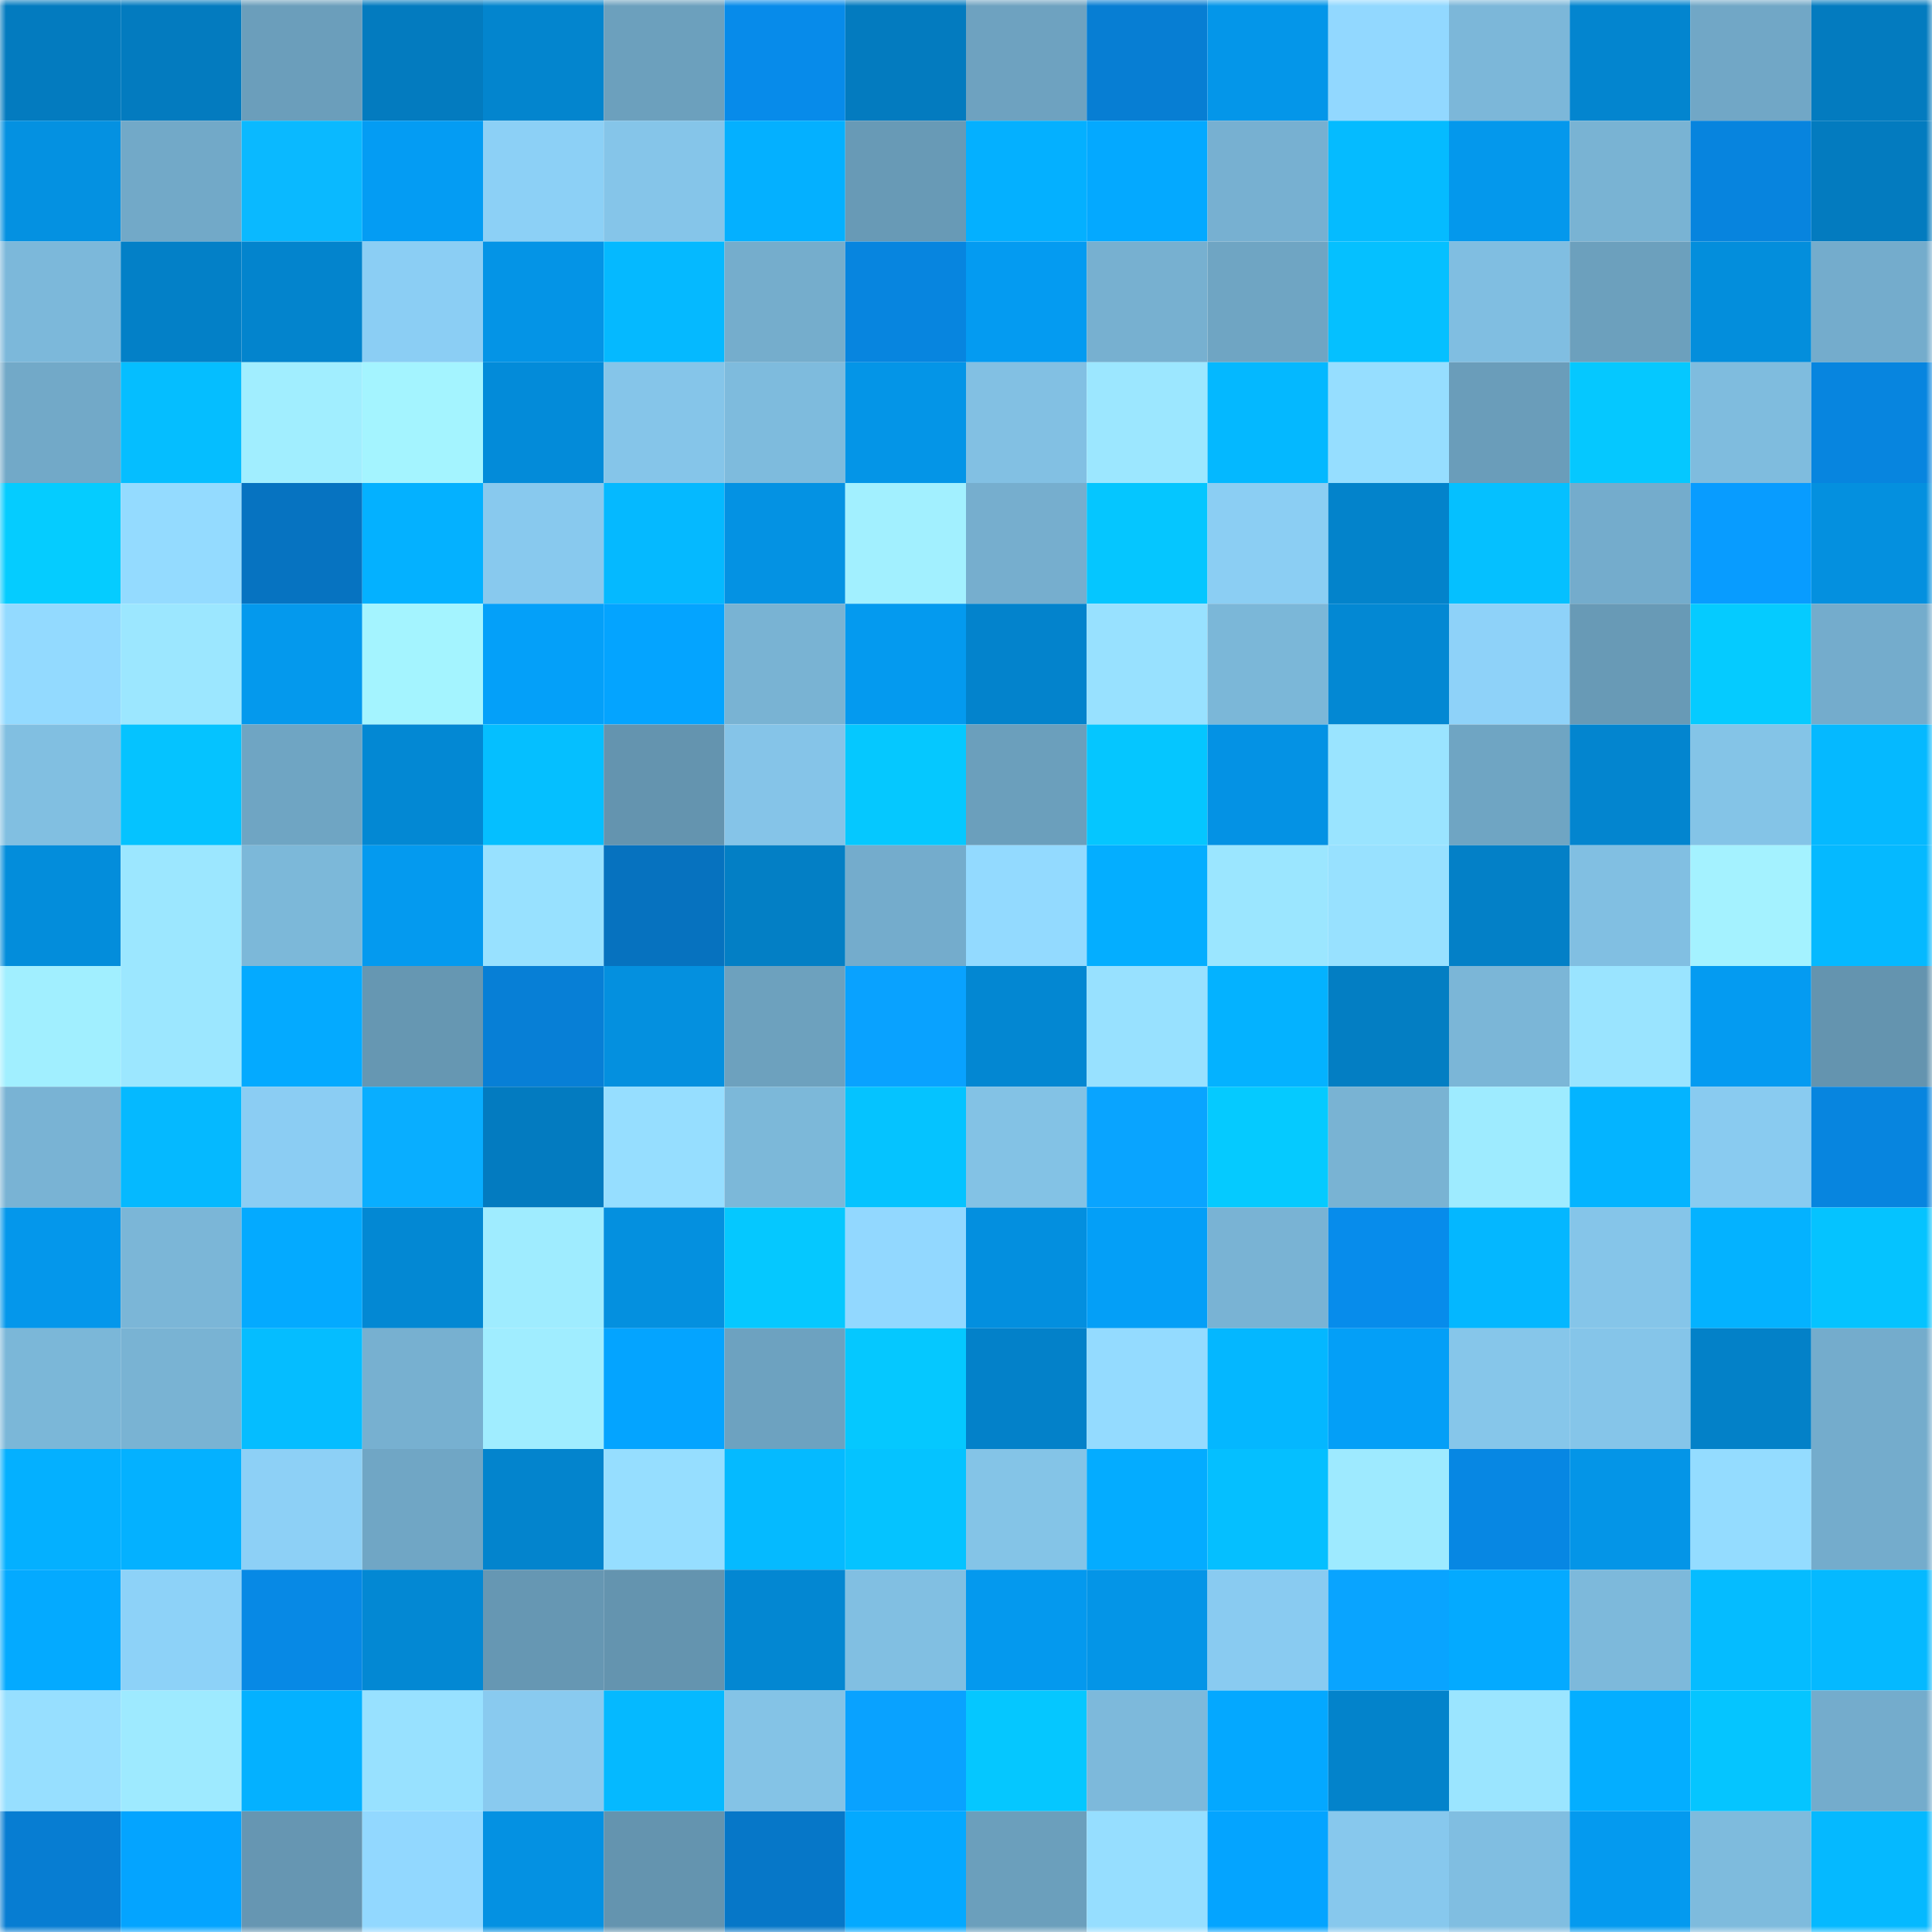 <svg viewBox="0 0 160 160" fill="none" role="img" xmlns="http://www.w3.org/2000/svg" width="240" height="240" name="ens%2C65479.eth"><mask id="2126518112" mask-type="alpha" maskUnits="userSpaceOnUse" x="0" y="0" width="160" height="160"><rect width="160" height="160" fill="#FFFFFF"></rect></mask><g mask="url(#2126518112)"><rect x="0" y="0" width="10" height="10" fill="#037bbf"></rect><rect x="10" y="0" width="10" height="10" fill="#037bbf"></rect><rect x="20" y="0" width="10" height="10" fill="#6b9ebb"></rect><rect x="30" y="0" width="10" height="10" fill="#037bbf"></rect><rect x="40" y="0" width="10" height="10" fill="#0385ce"></rect><rect x="50" y="0" width="10" height="10" fill="#6ca0bd"></rect><rect x="60" y="0" width="10" height="10" fill="#078bea"></rect><rect x="70" y="0" width="10" height="10" fill="#037bbf"></rect><rect x="80" y="0" width="10" height="10" fill="#6ea2c0"></rect><rect x="90" y="0" width="10" height="10" fill="#077ed3"></rect><rect x="100" y="0" width="10" height="10" fill="#0496e9"></rect><rect x="110" y="0" width="10" height="10" fill="#92d8ff"></rect><rect x="120" y="0" width="10" height="10" fill="#7cb7d9"></rect><rect x="130" y="0" width="10" height="10" fill="#0385cf"></rect><rect x="140" y="0" width="10" height="10" fill="#71a7c6"></rect><rect x="150" y="0" width="10" height="10" fill="#037bbf"></rect><rect x="0" y="10" width="10" height="10" fill="#0491e1"></rect><rect x="10" y="10" width="10" height="10" fill="#72a9c8"></rect><rect x="20" y="10" width="10" height="10" fill="#0ab9ff"></rect><rect x="30" y="10" width="10" height="10" fill="#049cf3"></rect><rect x="40" y="10" width="10" height="10" fill="#8cd0f6"></rect><rect x="50" y="10" width="10" height="10" fill="#85c5e9"></rect><rect x="60" y="10" width="10" height="10" fill="#04b0ff"></rect><rect x="70" y="10" width="10" height="10" fill="#689ab6"></rect><rect x="80" y="10" width="10" height="10" fill="#04b0ff"></rect><rect x="90" y="10" width="10" height="10" fill="#04a9ff"></rect><rect x="100" y="10" width="10" height="10" fill="#77b0d1"></rect><rect x="110" y="10" width="10" height="10" fill="#05bbff"></rect><rect x="120" y="10" width="10" height="10" fill="#0498ec"></rect><rect x="130" y="10" width="10" height="10" fill="#79b3d3"></rect><rect x="140" y="10" width="10" height="10" fill="#0784de"></rect><rect x="150" y="10" width="10" height="10" fill="#037bbf"></rect><rect x="0" y="20" width="10" height="10" fill="#7cb8da"></rect><rect x="10" y="20" width="10" height="10" fill="#0380c7"></rect><rect x="20" y="20" width="10" height="10" fill="#0384cd"></rect><rect x="30" y="20" width="10" height="10" fill="#8bcef4"></rect><rect x="40" y="20" width="10" height="10" fill="#0494e6"></rect><rect x="50" y="20" width="10" height="10" fill="#05b9ff"></rect><rect x="60" y="20" width="10" height="10" fill="#75adcc"></rect><rect x="70" y="20" width="10" height="10" fill="#0785df"></rect><rect x="80" y="20" width="10" height="10" fill="#049bf1"></rect><rect x="90" y="20" width="10" height="10" fill="#77b0d0"></rect><rect x="100" y="20" width="10" height="10" fill="#6fa5c3"></rect><rect x="110" y="20" width="10" height="10" fill="#05c0ff"></rect><rect x="120" y="20" width="10" height="10" fill="#80bee1"></rect><rect x="130" y="20" width="10" height="10" fill="#6ca0bd"></rect><rect x="140" y="20" width="10" height="10" fill="#038edc"></rect><rect x="150" y="20" width="10" height="10" fill="#74accc"></rect><rect x="0" y="30" width="10" height="10" fill="#72a9c8"></rect><rect x="10" y="30" width="10" height="10" fill="#05beff"></rect><rect x="20" y="30" width="10" height="10" fill="#a1eeff"></rect><rect x="30" y="30" width="10" height="10" fill="#a4f4ff"></rect><rect x="40" y="30" width="10" height="10" fill="#038bd9"></rect><rect x="50" y="30" width="10" height="10" fill="#85c5e9"></rect><rect x="60" y="30" width="10" height="10" fill="#7ebbdd"></rect><rect x="70" y="30" width="10" height="10" fill="#0495e7"></rect><rect x="80" y="30" width="10" height="10" fill="#82c0e3"></rect><rect x="90" y="30" width="10" height="10" fill="#9ce7ff"></rect><rect x="100" y="30" width="10" height="10" fill="#04b8ff"></rect><rect x="110" y="30" width="10" height="10" fill="#96deff"></rect><rect x="120" y="30" width="10" height="10" fill="#6a9dba"></rect><rect x="130" y="30" width="10" height="10" fill="#05c8ff"></rect><rect x="140" y="30" width="10" height="10" fill="#7fbcde"></rect><rect x="150" y="30" width="10" height="10" fill="#0785df"></rect><rect x="0" y="40" width="10" height="10" fill="#05ccff"></rect><rect x="10" y="40" width="10" height="10" fill="#94dbff"></rect><rect x="20" y="40" width="10" height="10" fill="#0673c1"></rect><rect x="30" y="40" width="10" height="10" fill="#04b1ff"></rect><rect x="40" y="40" width="10" height="10" fill="#88c9ee"></rect><rect x="50" y="40" width="10" height="10" fill="#05b9ff"></rect><rect x="60" y="40" width="10" height="10" fill="#0492e3"></rect><rect x="70" y="40" width="10" height="10" fill="#a2f0ff"></rect><rect x="80" y="40" width="10" height="10" fill="#76aece"></rect><rect x="90" y="40" width="10" height="10" fill="#05c6ff"></rect><rect x="100" y="40" width="10" height="10" fill="#8bcef3"></rect><rect x="110" y="40" width="10" height="10" fill="#0383cb"></rect><rect x="120" y="40" width="10" height="10" fill="#05c0ff"></rect><rect x="130" y="40" width="10" height="10" fill="#74accc"></rect><rect x="140" y="40" width="10" height="10" fill="#089cff"></rect><rect x="150" y="40" width="10" height="10" fill="#0490df"></rect><rect x="0" y="50" width="10" height="10" fill="#93daff"></rect><rect x="10" y="50" width="10" height="10" fill="#9ce7ff"></rect><rect x="20" y="50" width="10" height="10" fill="#0499ed"></rect><rect x="30" y="50" width="10" height="10" fill="#a4f4ff"></rect><rect x="40" y="50" width="10" height="10" fill="#04a0f9"></rect><rect x="50" y="50" width="10" height="10" fill="#04a4ff"></rect><rect x="60" y="50" width="10" height="10" fill="#79b3d3"></rect><rect x="70" y="50" width="10" height="10" fill="#049aef"></rect><rect x="80" y="50" width="10" height="10" fill="#0383cc"></rect><rect x="90" y="50" width="10" height="10" fill="#98e1ff"></rect><rect x="100" y="50" width="10" height="10" fill="#7bb7d8"></rect><rect x="110" y="50" width="10" height="10" fill="#0388d3"></rect><rect x="120" y="50" width="10" height="10" fill="#8ed2f9"></rect><rect x="130" y="50" width="10" height="10" fill="#689ab6"></rect><rect x="140" y="50" width="10" height="10" fill="#05cbff"></rect><rect x="150" y="50" width="10" height="10" fill="#74accc"></rect><rect x="0" y="60" width="10" height="10" fill="#81bfe1"></rect><rect x="10" y="60" width="10" height="10" fill="#05c3ff"></rect><rect x="20" y="60" width="10" height="10" fill="#6fa5c3"></rect><rect x="30" y="60" width="10" height="10" fill="#0388d3"></rect><rect x="40" y="60" width="10" height="10" fill="#05bfff"></rect><rect x="50" y="60" width="10" height="10" fill="#6494af"></rect><rect x="60" y="60" width="10" height="10" fill="#85c4e8"></rect><rect x="70" y="60" width="10" height="10" fill="#05c8ff"></rect><rect x="80" y="60" width="10" height="10" fill="#6b9fbc"></rect><rect x="90" y="60" width="10" height="10" fill="#05c6ff"></rect><rect x="100" y="60" width="10" height="10" fill="#0492e4"></rect><rect x="110" y="60" width="10" height="10" fill="#9ae4ff"></rect><rect x="120" y="60" width="10" height="10" fill="#6fa5c3"></rect><rect x="130" y="60" width="10" height="10" fill="#0385cf"></rect><rect x="140" y="60" width="10" height="10" fill="#84c4e7"></rect><rect x="150" y="60" width="10" height="10" fill="#05b9ff"></rect><rect x="0" y="70" width="10" height="10" fill="#038ddb"></rect><rect x="10" y="70" width="10" height="10" fill="#9ce7ff"></rect><rect x="20" y="70" width="10" height="10" fill="#7cb8d9"></rect><rect x="30" y="70" width="10" height="10" fill="#049aef"></rect><rect x="40" y="70" width="10" height="10" fill="#98e1ff"></rect><rect x="50" y="70" width="10" height="10" fill="#0672bf"></rect><rect x="60" y="70" width="10" height="10" fill="#037fc5"></rect><rect x="70" y="70" width="10" height="10" fill="#74accc"></rect><rect x="80" y="70" width="10" height="10" fill="#93daff"></rect><rect x="90" y="70" width="10" height="10" fill="#04aeff"></rect><rect x="100" y="70" width="10" height="10" fill="#9be6ff"></rect><rect x="110" y="70" width="10" height="10" fill="#98e1ff"></rect><rect x="120" y="70" width="10" height="10" fill="#0380c7"></rect><rect x="130" y="70" width="10" height="10" fill="#81bfe2"></rect><rect x="140" y="70" width="10" height="10" fill="#a4f2ff"></rect><rect x="150" y="70" width="10" height="10" fill="#05b9ff"></rect><rect x="0" y="80" width="10" height="10" fill="#a1efff"></rect><rect x="10" y="80" width="10" height="10" fill="#9ce7ff"></rect><rect x="20" y="80" width="10" height="10" fill="#04aaff"></rect><rect x="30" y="80" width="10" height="10" fill="#6697b2"></rect><rect x="40" y="80" width="10" height="10" fill="#077fd6"></rect><rect x="50" y="80" width="10" height="10" fill="#0490df"></rect><rect x="60" y="80" width="10" height="10" fill="#6da1be"></rect><rect x="70" y="80" width="10" height="10" fill="#09a2ff"></rect><rect x="80" y="80" width="10" height="10" fill="#0387d2"></rect><rect x="90" y="80" width="10" height="10" fill="#98e1ff"></rect><rect x="100" y="80" width="10" height="10" fill="#04b2ff"></rect><rect x="110" y="80" width="10" height="10" fill="#037ec3"></rect><rect x="120" y="80" width="10" height="10" fill="#7bb6d7"></rect><rect x="130" y="80" width="10" height="10" fill="#9ae4ff"></rect><rect x="140" y="80" width="10" height="10" fill="#049bf1"></rect><rect x="150" y="80" width="10" height="10" fill="#6494af"></rect><rect x="0" y="90" width="10" height="10" fill="#79b3d4"></rect><rect x="10" y="90" width="10" height="10" fill="#05b9ff"></rect><rect x="20" y="90" width="10" height="10" fill="#8bcdf3"></rect><rect x="30" y="90" width="10" height="10" fill="#09aeff"></rect><rect x="40" y="90" width="10" height="10" fill="#037bc0"></rect><rect x="50" y="90" width="10" height="10" fill="#96deff"></rect><rect x="60" y="90" width="10" height="10" fill="#7cb8d9"></rect><rect x="70" y="90" width="10" height="10" fill="#05c3ff"></rect><rect x="80" y="90" width="10" height="10" fill="#83c2e5"></rect><rect x="90" y="90" width="10" height="10" fill="#09a4ff"></rect><rect x="100" y="90" width="10" height="10" fill="#05caff"></rect><rect x="110" y="90" width="10" height="10" fill="#79b3d3"></rect><rect x="120" y="90" width="10" height="10" fill="#9eebff"></rect><rect x="130" y="90" width="10" height="10" fill="#04b4ff"></rect><rect x="140" y="90" width="10" height="10" fill="#89cbf0"></rect><rect x="150" y="90" width="10" height="10" fill="#0785df"></rect><rect x="0" y="100" width="10" height="10" fill="#0497eb"></rect><rect x="10" y="100" width="10" height="10" fill="#7bb6d7"></rect><rect x="20" y="100" width="10" height="10" fill="#04aaff"></rect><rect x="30" y="100" width="10" height="10" fill="#0388d3"></rect><rect x="40" y="100" width="10" height="10" fill="#9fecff"></rect><rect x="50" y="100" width="10" height="10" fill="#0490df"></rect><rect x="60" y="100" width="10" height="10" fill="#05c8ff"></rect><rect x="70" y="100" width="10" height="10" fill="#92d8ff"></rect><rect x="80" y="100" width="10" height="10" fill="#038fdf"></rect><rect x="90" y="100" width="10" height="10" fill="#049ff7"></rect><rect x="100" y="100" width="10" height="10" fill="#79b3d4"></rect><rect x="110" y="100" width="10" height="10" fill="#078ceb"></rect><rect x="120" y="100" width="10" height="10" fill="#04b7ff"></rect><rect x="130" y="100" width="10" height="10" fill="#85c5e9"></rect><rect x="140" y="100" width="10" height="10" fill="#04b2ff"></rect><rect x="150" y="100" width="10" height="10" fill="#05c3ff"></rect><rect x="0" y="110" width="10" height="10" fill="#7bb7d8"></rect><rect x="10" y="110" width="10" height="10" fill="#79b3d3"></rect><rect x="20" y="110" width="10" height="10" fill="#05bdff"></rect><rect x="30" y="110" width="10" height="10" fill="#77b0d0"></rect><rect x="40" y="110" width="10" height="10" fill="#a0edff"></rect><rect x="50" y="110" width="10" height="10" fill="#04a4ff"></rect><rect x="60" y="110" width="10" height="10" fill="#6da2c0"></rect><rect x="70" y="110" width="10" height="10" fill="#05c8ff"></rect><rect x="80" y="110" width="10" height="10" fill="#0381c9"></rect><rect x="90" y="110" width="10" height="10" fill="#94dbff"></rect><rect x="100" y="110" width="10" height="10" fill="#04b7ff"></rect><rect x="110" y="110" width="10" height="10" fill="#049ff7"></rect><rect x="120" y="110" width="10" height="10" fill="#86c6ea"></rect><rect x="130" y="110" width="10" height="10" fill="#85c5e9"></rect><rect x="140" y="110" width="10" height="10" fill="#0381c8"></rect><rect x="150" y="110" width="10" height="10" fill="#74accc"></rect><rect x="0" y="120" width="10" height="10" fill="#04b0ff"></rect><rect x="10" y="120" width="10" height="10" fill="#04b1ff"></rect><rect x="20" y="120" width="10" height="10" fill="#8dd0f6"></rect><rect x="30" y="120" width="10" height="10" fill="#70a6c5"></rect><rect x="40" y="120" width="10" height="10" fill="#0384cd"></rect><rect x="50" y="120" width="10" height="10" fill="#96deff"></rect><rect x="60" y="120" width="10" height="10" fill="#05baff"></rect><rect x="70" y="120" width="10" height="10" fill="#05c3ff"></rect><rect x="80" y="120" width="10" height="10" fill="#84c4e7"></rect><rect x="90" y="120" width="10" height="10" fill="#04acff"></rect><rect x="100" y="120" width="10" height="10" fill="#05bfff"></rect><rect x="110" y="120" width="10" height="10" fill="#9eeaff"></rect><rect x="120" y="120" width="10" height="10" fill="#0787e3"></rect><rect x="130" y="120" width="10" height="10" fill="#0495e7"></rect><rect x="140" y="120" width="10" height="10" fill="#94dcff"></rect><rect x="150" y="120" width="10" height="10" fill="#74accc"></rect><rect x="0" y="130" width="10" height="10" fill="#04aaff"></rect><rect x="10" y="130" width="10" height="10" fill="#8dd2f8"></rect><rect x="20" y="130" width="10" height="10" fill="#0789e5"></rect><rect x="30" y="130" width="10" height="10" fill="#0388d3"></rect><rect x="40" y="130" width="10" height="10" fill="#6697b3"></rect><rect x="50" y="130" width="10" height="10" fill="#6494af"></rect><rect x="60" y="130" width="10" height="10" fill="#0387d2"></rect><rect x="70" y="130" width="10" height="10" fill="#81bfe2"></rect><rect x="80" y="130" width="10" height="10" fill="#0499ee"></rect><rect x="90" y="130" width="10" height="10" fill="#0495e7"></rect><rect x="100" y="130" width="10" height="10" fill="#89cbf1"></rect><rect x="110" y="130" width="10" height="10" fill="#09a4ff"></rect><rect x="120" y="130" width="10" height="10" fill="#04aaff"></rect><rect x="130" y="130" width="10" height="10" fill="#7db9db"></rect><rect x="140" y="130" width="10" height="10" fill="#05bcff"></rect><rect x="150" y="130" width="10" height="10" fill="#05b9ff"></rect><rect x="0" y="140" width="10" height="10" fill="#97dfff"></rect><rect x="10" y="140" width="10" height="10" fill="#9eeaff"></rect><rect x="20" y="140" width="10" height="10" fill="#04b1ff"></rect><rect x="30" y="140" width="10" height="10" fill="#98e1ff"></rect><rect x="40" y="140" width="10" height="10" fill="#89caef"></rect><rect x="50" y="140" width="10" height="10" fill="#05b9ff"></rect><rect x="60" y="140" width="10" height="10" fill="#84c3e6"></rect><rect x="70" y="140" width="10" height="10" fill="#09a2ff"></rect><rect x="80" y="140" width="10" height="10" fill="#05c7ff"></rect><rect x="90" y="140" width="10" height="10" fill="#7db9db"></rect><rect x="100" y="140" width="10" height="10" fill="#04a8ff"></rect><rect x="110" y="140" width="10" height="10" fill="#0383cb"></rect><rect x="120" y="140" width="10" height="10" fill="#9be5ff"></rect><rect x="130" y="140" width="10" height="10" fill="#04aeff"></rect><rect x="140" y="140" width="10" height="10" fill="#05c5ff"></rect><rect x="150" y="140" width="10" height="10" fill="#74accc"></rect><rect x="0" y="150" width="10" height="10" fill="#077dd2"></rect><rect x="10" y="150" width="10" height="10" fill="#04a4ff"></rect><rect x="20" y="150" width="10" height="10" fill="#6696b2"></rect><rect x="30" y="150" width="10" height="10" fill="#92d8ff"></rect><rect x="40" y="150" width="10" height="10" fill="#0491e2"></rect><rect x="50" y="150" width="10" height="10" fill="#6494af"></rect><rect x="60" y="150" width="10" height="10" fill="#0677c8"></rect><rect x="70" y="150" width="10" height="10" fill="#04a9ff"></rect><rect x="80" y="150" width="10" height="10" fill="#6b9fbc"></rect><rect x="90" y="150" width="10" height="10" fill="#96deff"></rect><rect x="100" y="150" width="10" height="10" fill="#04a4ff"></rect><rect x="110" y="150" width="10" height="10" fill="#87c8ed"></rect><rect x="120" y="150" width="10" height="10" fill="#80bee1"></rect><rect x="130" y="150" width="10" height="10" fill="#049aef"></rect><rect x="140" y="150" width="10" height="10" fill="#7ebbdd"></rect><rect x="150" y="150" width="10" height="10" fill="#05b9ff"></rect></g></svg>